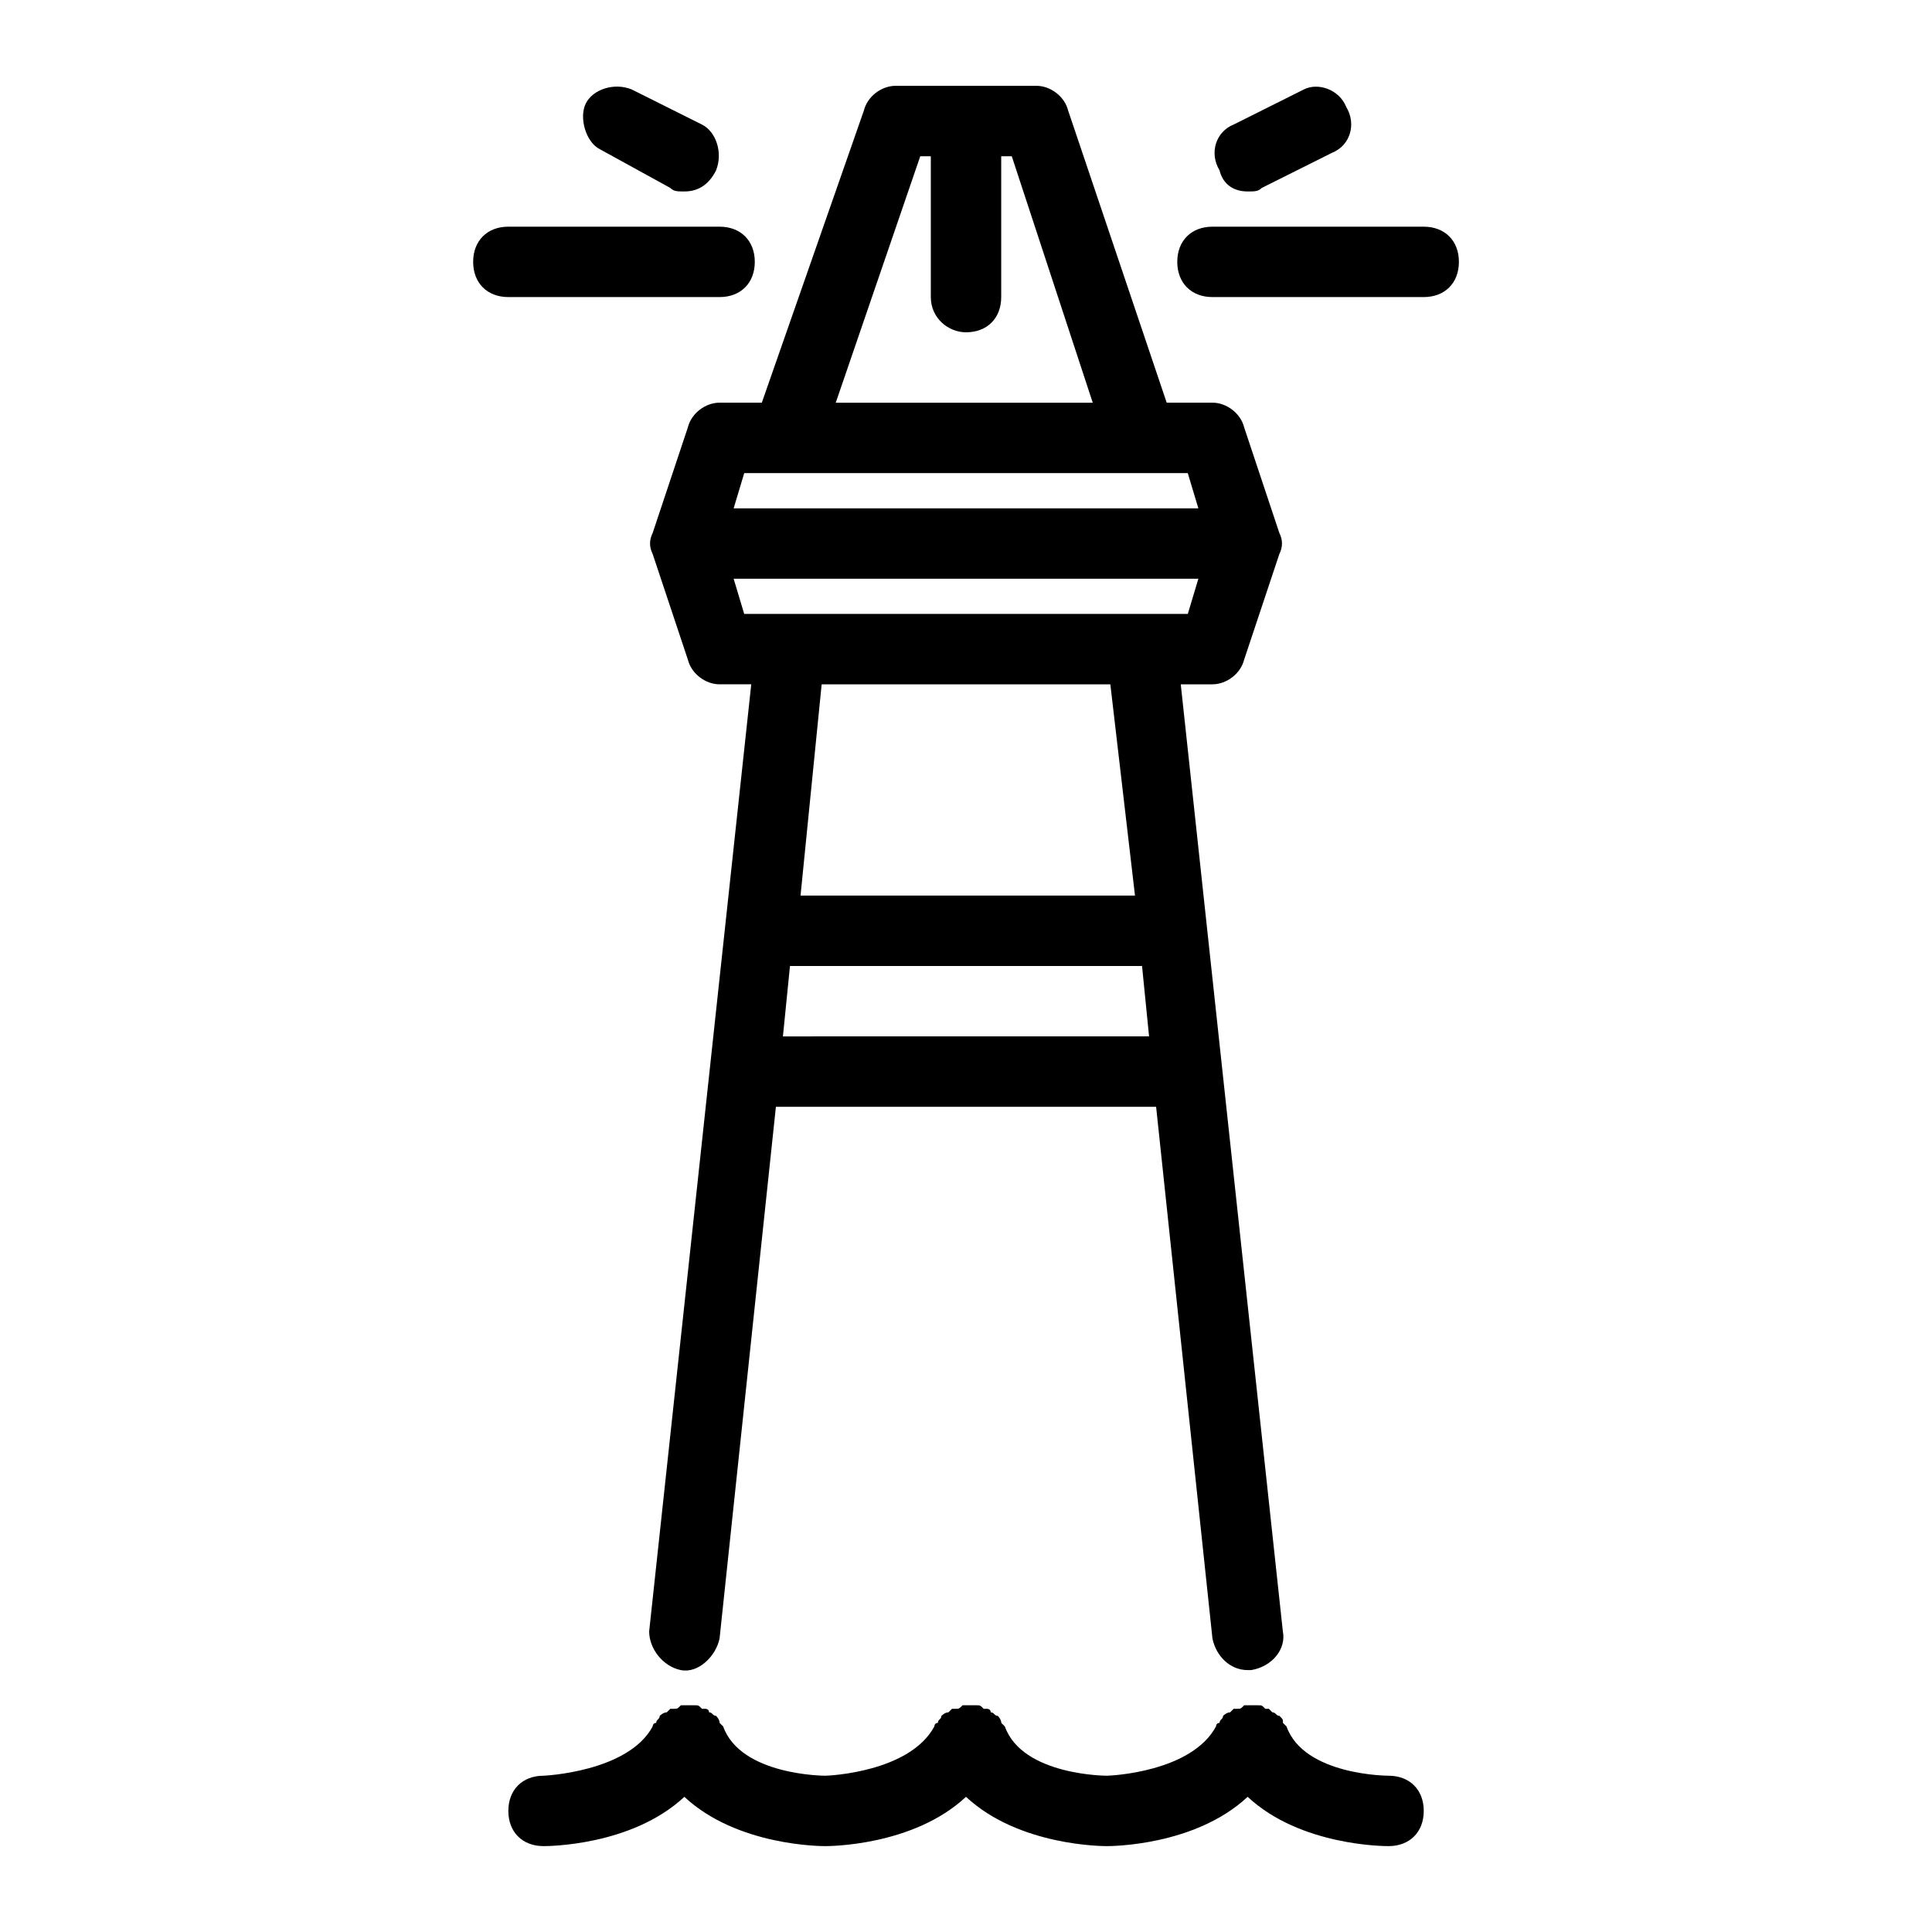 <?xml version="1.0" encoding="UTF-8"?>
<!-- Uploaded to: ICON Repo, www.iconrepo.com, Generator: ICON Repo Mixer Tools -->
<svg fill="#000000" width="800px" height="800px" version="1.1" viewBox="144 144 512 512" xmlns="http://www.w3.org/2000/svg">
 <path d="m511.96 633.24c-0.934 0-23.324 0-37.32-13.062-13.996 13.062-36.387 13.062-37.32 13.062s-23.324 0-37.32-13.062c-13.992 13.062-36.383 13.062-37.316 13.062-0.934 0-23.324 0-37.32-13.062-13.992 13.062-36.387 13.062-37.32 13.062-5.598 0-9.328-3.731-9.328-9.328 0-5.598 3.731-9.328 9.328-9.328 0 0 22.391-0.934 28.922-13.062 0 0 0-0.934 0.934-0.934 0-0.934 0.934-0.934 0.934-1.867 0 0 0.934-0.934 1.867-0.934l0.934-0.934h0.934c0.934 0 0.934 0 1.867-0.934h1.867 1.867c0.934 0 0.934 0 1.867 0.934h0.934s0.934 0 0.934 0.934c0.934 0 0.934 0.934 1.867 0.934 0 0 0.934 0.934 0.934 1.867 0 0 0.934 0.934 0.934 0.934 4.656 13.062 27.047 13.062 27.047 13.062 0.934 0 22.391-0.934 28.922-13.062 0 0 0-0.934 0.934-0.934 0-0.934 0.934-0.934 0.934-1.867 0 0 0.934-0.934 1.867-0.934l0.934-0.934h0.934c0.934 0 0.934 0 1.867-0.934h1.867 1.867c0.934 0 0.934 0 1.867 0.934h0.934s0.934 0 0.934 0.934c0.934 0 0.934 0.934 1.867 0.934 0 0 0.934 0.934 0.934 1.867l0.934 0.934c4.652 13.062 27.043 13.062 27.043 13.062 0.934 0 22.391-0.934 28.922-13.062 0 0 0-0.934 0.934-0.934 0-0.934 0.934-0.934 0.934-1.867 0 0 0.934-0.934 1.867-0.934l0.934-0.934h0.934c0.934 0 0.934 0 1.867-0.934h1.867 1.867c0.934 0 0.934 0 1.867 0.934h0.934l0.934 0.934c0.934 0 0.934 0.934 1.867 0.934 0.934 0.934 0.934 0.934 0.934 1.867l0.934 0.934c4.656 13.062 27.047 13.062 27.047 13.062 5.598 0 9.328 3.731 9.328 9.328 0 5.598-3.731 9.328-9.328 9.328zm-46.648-307.88h-8.398l27.055 250.97c0.934 4.664-2.801 9.328-8.398 10.262h-0.934c-4.664 0-8.398-3.731-9.328-8.398l-14.926-140.88h-100.76l-14.926 140.88c-0.934 4.664-5.598 9.328-10.262 8.398-4.664-0.934-8.398-5.598-8.398-10.262l27.055-250.98h-8.395c-3.731 0-7.465-2.801-8.398-6.531l-9.328-27.988c-0.934-1.867-0.934-3.731 0-5.598l9.328-27.988c0.934-3.731 4.664-6.531 8.398-6.531h11.195l27.055-77.438c0.934-3.734 4.664-6.531 8.398-6.531h37.32c3.731 0 7.465 2.801 8.398 6.531l26.125 77.438h12.125c3.731 0 7.465 2.801 8.398 6.531l9.328 27.988c0.934 1.867 0.934 3.731 0 5.598l-9.328 27.988c-0.938 3.734-4.668 6.531-8.398 6.531zm-99.832-74.637h68.109l-21.457-65.309h-2.801v37.32c0 5.598-3.731 9.328-9.328 9.328-4.664 0-9.328-3.731-9.328-9.328v-37.32h-2.801zm-24.254 18.66-2.801 9.328h123.15l-2.801-9.328zm107.29 149.27-1.863-18.656h-93.301l-1.867 18.66zm-10.262-93.297h-76.504l-5.598 55.98h88.633zm20.527-18.66 2.801-9.328h-123.16l2.801 9.328zm-189.39-93.297c0 5.598 3.731 9.328 9.328 9.328h55.98c5.598 0 9.328-3.731 9.328-9.328s-3.731-9.328-9.328-9.328h-55.98c-5.598 0-9.328 3.731-9.328 9.328zm52.246-19.594c0.934 0.934 1.863 0.934 3.731 0.934 3.731 0 6.531-1.867 8.398-5.598 1.867-4.664 0-10.262-3.731-12.129l-18.66-9.328c-4.664-1.867-10.262 0-12.129 3.731-1.867 3.731 0 10.262 3.731 12.129zm199.66 10.266h-55.98c-5.598 0-9.328 3.731-9.328 9.328s3.731 9.328 9.328 9.328h55.98c5.598 0 9.328-3.731 9.328-9.328 0.004-5.598-3.731-9.328-9.328-9.328zm-31.719-36.387-18.66 9.328c-4.664 1.867-6.531 7.465-3.731 12.129 0.93 3.731 3.731 5.598 7.461 5.598 1.867 0 2.801 0 3.731-0.934l18.66-9.328c4.664-1.867 6.531-7.465 3.731-12.129-1.863-4.664-7.461-6.531-11.191-4.664z"/>
</svg>